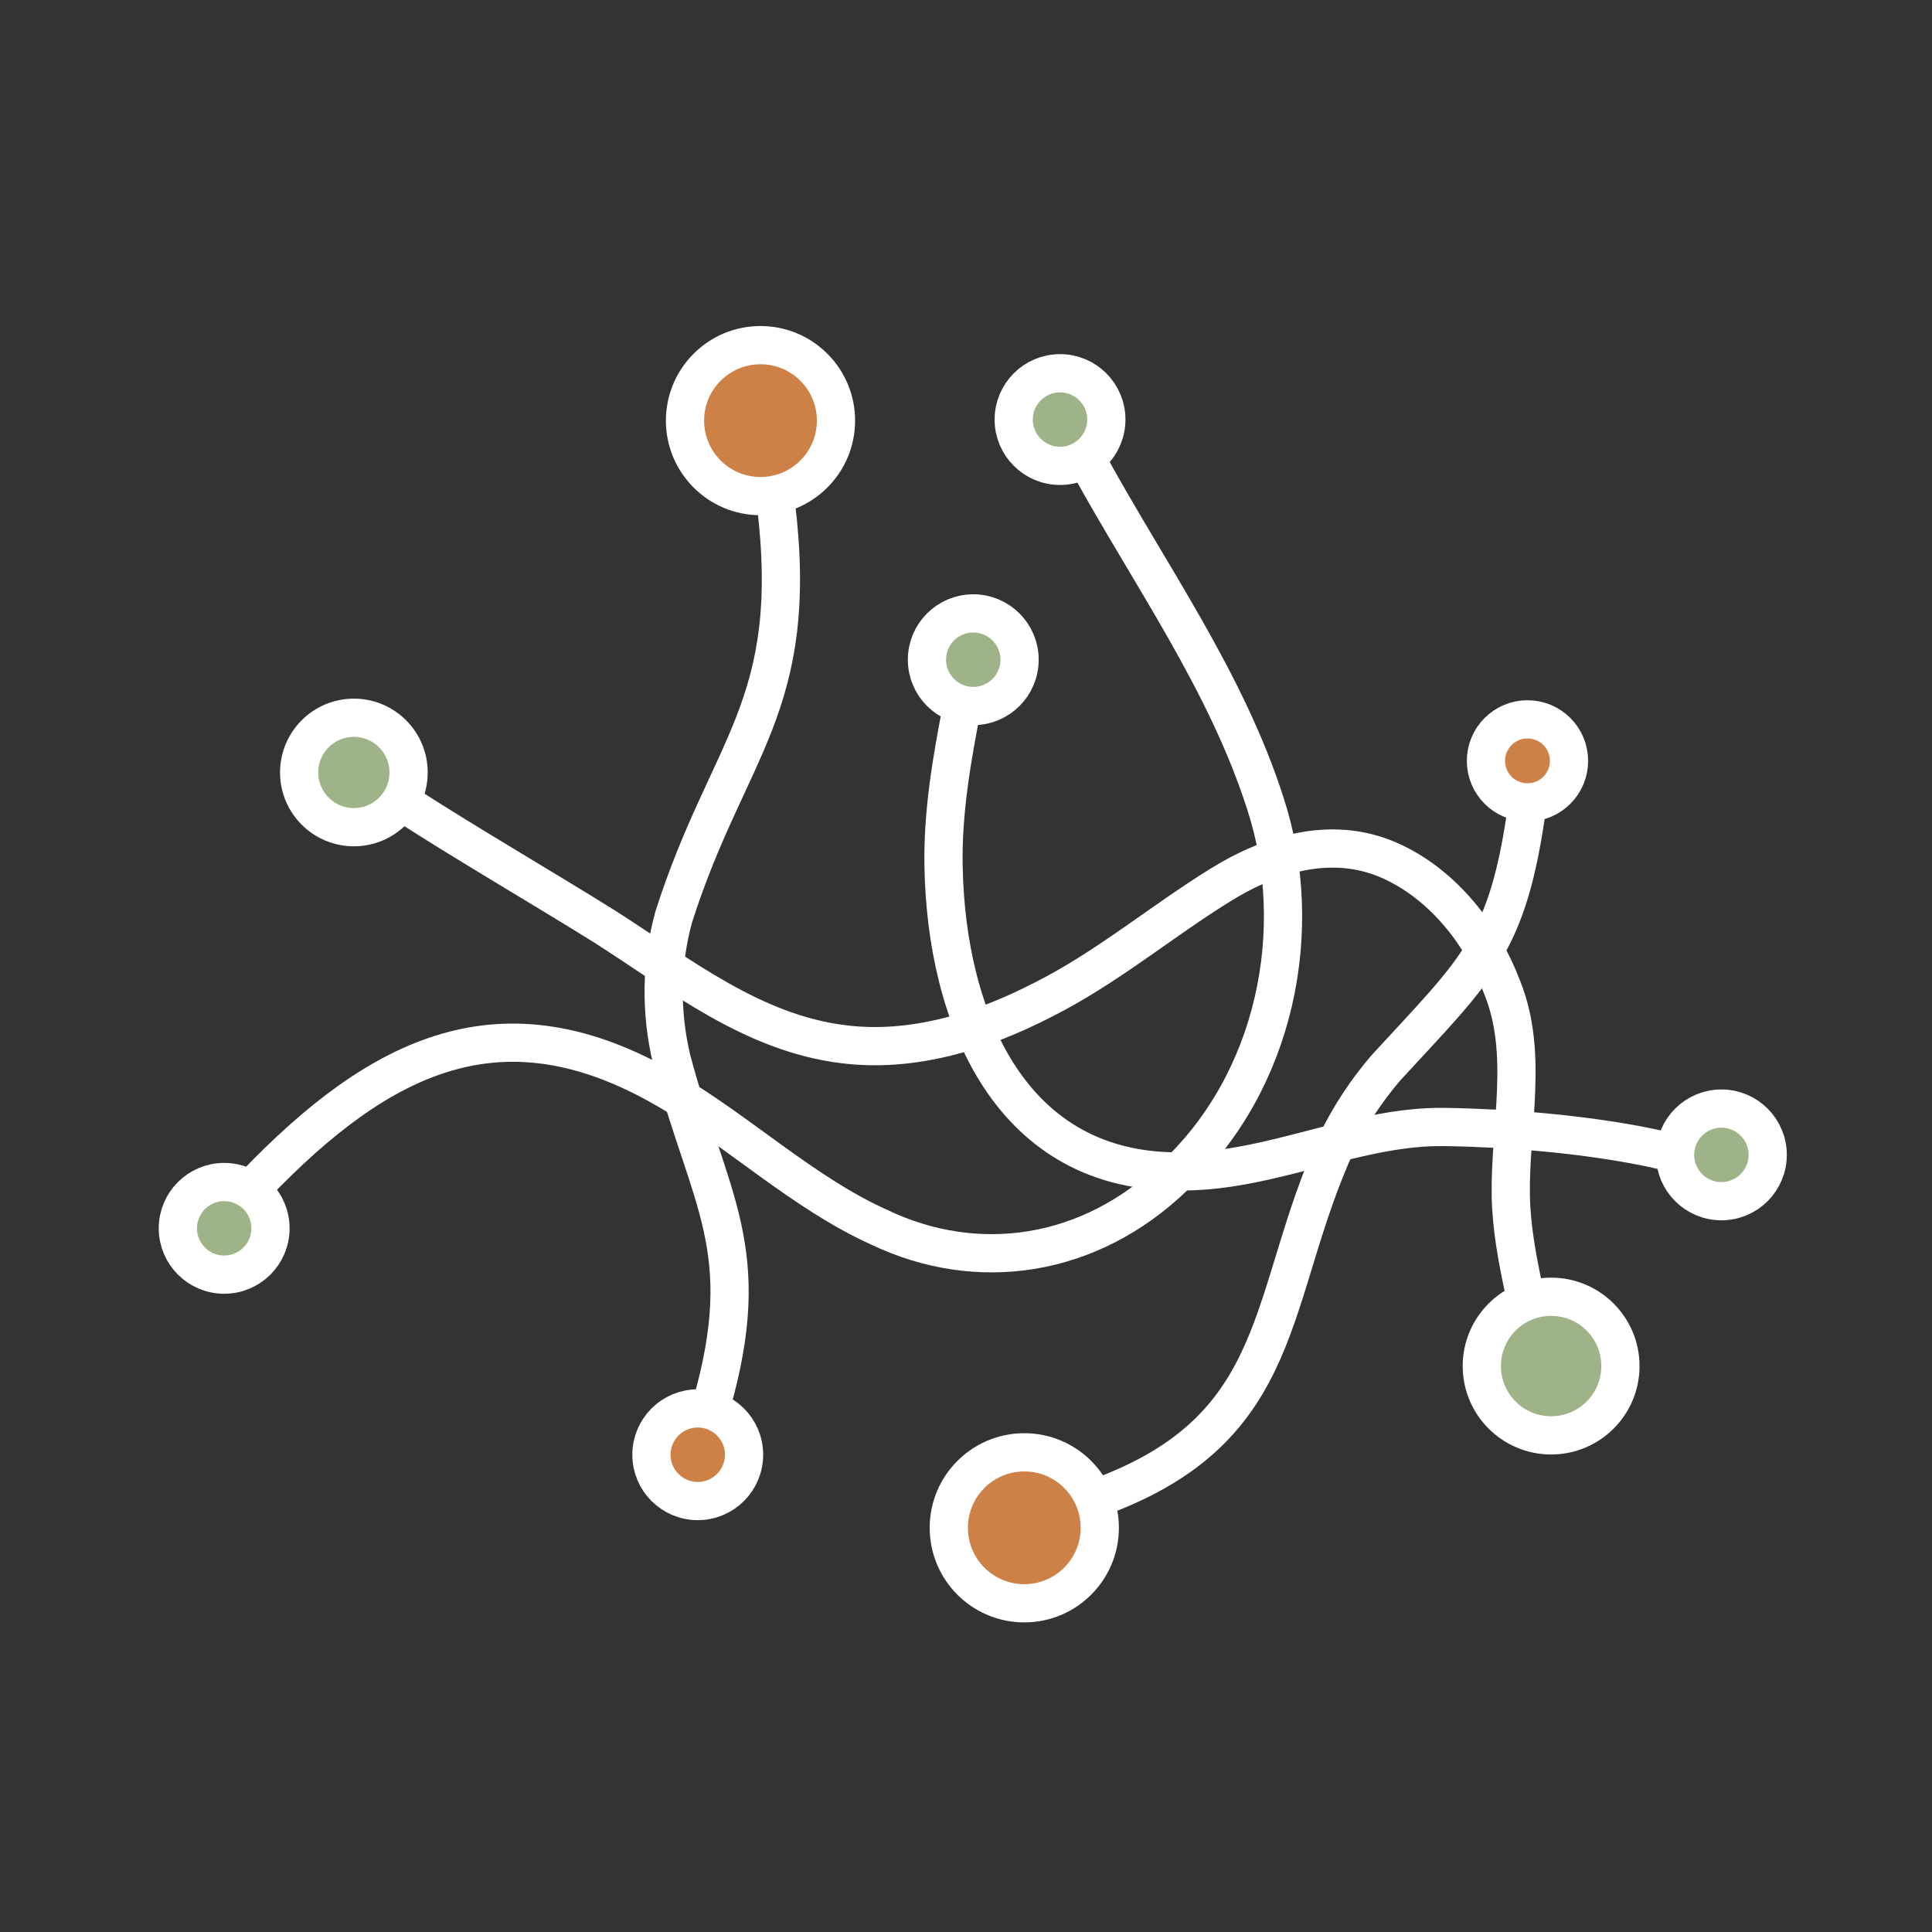 <?xml version="1.0" encoding="UTF-8"?>
<svg id="Layer_1" data-name="Layer 1" xmlns="http://www.w3.org/2000/svg" viewBox="0 0 303.28 303.28">
  <rect x="0" y="0" width="303.28" height="303.28" fill="#333333" stroke="none"/>
  <defs>
    <style>
      .cls-1 {
        fill: none;
      }

      .cls-1, .cls-2, .cls-3 {
        stroke: #fff;
        stroke-linecap: round;
        stroke-linejoin: round;
        stroke-width: 6px;
      }

      .cls-2 {
        fill: #9eb488;
      }

      .cls-3 {
        fill: #ce8147;
      }
    </style>
  </defs>
  <circle class="cls-3" cx="119.38" cy="66.03" r="11.85"/>
  <circle class="cls-2" cx="152.78" cy="103.56" r="7.27"/>
  <circle class="cls-3" cx="160.79" cy="239.83" r="11.85"/>
  <circle class="cls-2" cx="55.55" cy="121.26" r="8.59"/>
  <circle class="cls-3" cx="239.78" cy="119.44" r="6.52"/>
  <circle class="cls-2" cx="243.49" cy="214.44" r="10.88"/>
  <circle class="cls-3" cx="109.53" cy="228.36" r="7.27"/>
  <circle class="cls-2" cx="35.19" cy="192.82" r="7.27"/>
  <circle class="cls-2" cx="270.22" cy="181.29" r="7.27"/>
  <circle class="cls-2" cx="166.4" cy="65.86" r="7.27"/>
  <path class="cls-1" d="M63.94,126.43c10.24,6.58,20.81,12.67,31.14,19.12,11.73,7.51,23.13,16.65,37.35,18.37,10.84,1.36,21.69-2.02,31.32-6.99,9.86-4.95,18.46-12.2,27.77-17.97,8.53-5.29,18.23-7.91,27.25-3.6,7.96,3.78,13.94,11.47,17.03,19.63,4.22,10.41,1.18,21.87,1.36,32.71.09,4.95,1,9.81,2.03,14.64"/>
  <path class="cls-1" d="M121.79,78.98c3.92,31.99-7.5,38.21-16.03,64.96-2.01,7.29-2.08,14.96-.34,22.32,5.88,22.26,13.28,29.81,6.23,54.37"/>
  <path class="cls-1" d="M39.94,186.11c20.06-20.94,39.15-29.96,64.77-15.05,11.2,6.46,21.32,16.17,33.22,21.55,15.6,7.47,33.17,4.76,46.32-7.87,16.11-14.97,20.79-38.96,14.4-58.56-6.17-19.31-18.24-36.03-27.88-53.64"/>
  <path class="cls-1" d="M151.05,110.77c-1.64,8.39-3.11,16.8-2.93,25.32.45,23.62,10.49,48.4,37.74,47.79,13.92-.08,27.28-7.18,40.93-6.97,21.85.35,35.12,3.91,35.12,3.91"/>
  <path class="cls-1" d="M239.78,126.19c-3.04,22.37-7.93,25.84-22.27,41.49-3,3.52-5.58,7.38-7.6,11.55-11.16,24.27-7.5,44.82-37.27,55.76"/>
</svg>